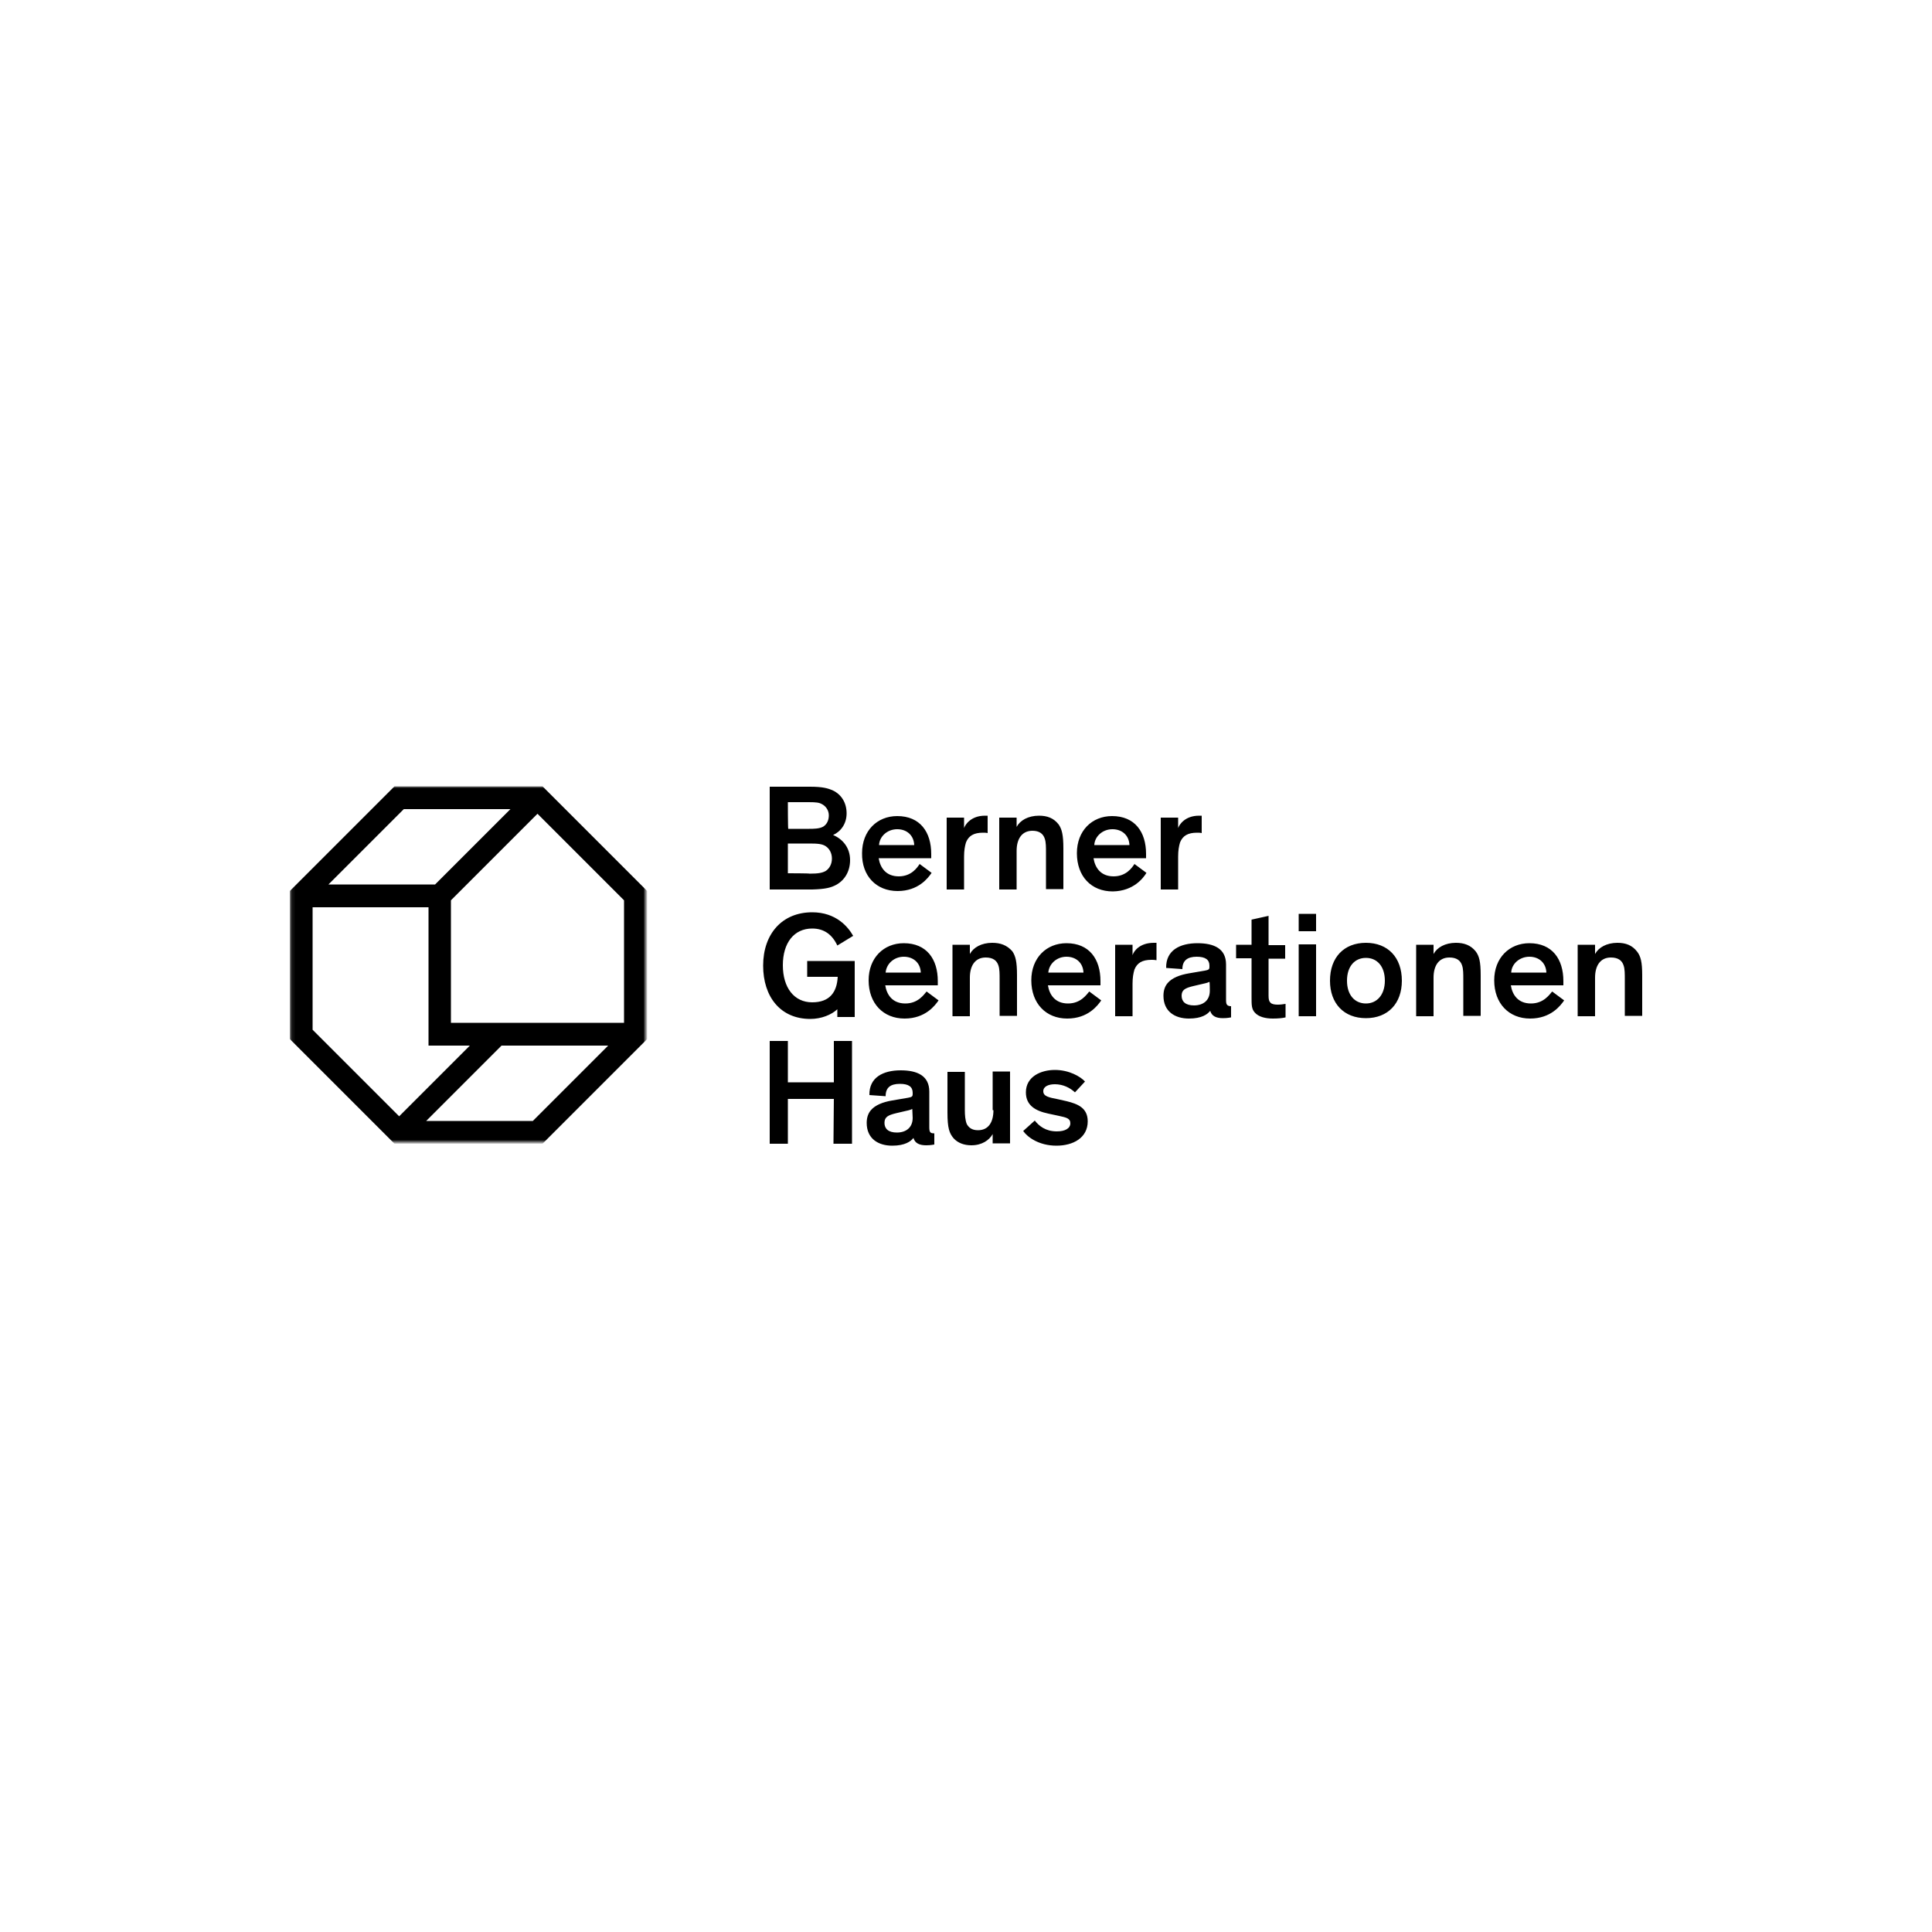 <?xml version="1.0" encoding="utf-8"?>
<!-- Generator: Adobe Illustrator 27.5.0, SVG Export Plug-In . SVG Version: 6.00 Build 0)  -->
<!DOCTYPE svg PUBLIC "-//W3C//DTD SVG 1.1//EN" "http://www.w3.org/Graphics/SVG/1.1/DTD/svg11.dtd">
<svg version="1.1" id="Ebene_1" xmlns:x="http://ns.adobe.com/Extensibility/1.0/" xmlns:i="http://ns.adobe.com/AdobeIllustrator/10.0/" xmlns:graph="http://ns.adobe.com/Graphs/1.0/"
	 xmlns="http://www.w3.org/2000/svg" xmlns:xlink="http://www.w3.org/1999/xlink" x="0px" y="0px" viewBox="0 0 500 500"
	 style="enable-background:new 0 0 500 500;" xml:space="preserve">
<style type="text/css">
	.st0{filter:url(#Adobe_OpacityMaskFilter);}
	.st1{fill-rule:evenodd;clip-rule:evenodd;fill:#FFFFFF;}
	.st2{mask:url(#b_00000116922482956224322120000000506519079417693315_);fill-rule:evenodd;clip-rule:evenodd;}
	.st3{fill-rule:evenodd;clip-rule:evenodd;}
</style>
<g>
	<defs>
		<filter id="Adobe_OpacityMaskFilter" filterUnits="userSpaceOnUse" x="75" y="203.5" width="92.4" height="92.4">
			<feColorMatrix  type="matrix" values="1 0 0 0 0  0 1 0 0 0  0 0 1 0 0  0 0 0 1 0"/>
		</filter>
	</defs>
	
		<mask maskUnits="userSpaceOnUse" x="75" y="203.5" width="92.4" height="92.4" id="b_00000116922482956224322120000000506519079417693315_">
		<g class="st0">
			<path id="a_00000000214093763674069390000001367301702228180880_" class="st1" d="M75.1,203.5h92.3v92.4H75.1V203.5z"/>
		</g>
	</mask>
	<path class="st2" d="M161.5,264.7h-44.8V233l22.4-22.4l22.4,22.4C161.5,233,161.5,264.7,161.5,264.7z M137.9,290.1h-27.6l19.5-19.5
		h27.6L137.9,290.1z M80.9,266.5v-31.7h30v35.8h10.7l-18.3,18.3L80.9,266.5z M104.5,209.4h27.6l-19.5,19.5H85
		C85,228.9,104.5,209.4,104.5,209.4z M102.1,203.5L75,230.6v38.3l27.1,27.1h38.3l27.1-27.1v-38.3l-27.1-27.1H102.1z"/>
	<path class="st3" d="M203.9,226v-7.7h5.6c2.1,0,3.3,0.1,4.2,0.7c0.9,0.6,1.6,1.7,1.6,3.2c0,1.5-0.7,2.6-1.6,3.2
		c-0.9,0.5-1.9,0.7-4.2,0.7C209.5,226,203.9,226,203.9,226z M203.9,207.6h5.4c1.9,0,2.7,0.1,3.4,0.5c1,0.5,1.8,1.6,1.8,2.9
		c0,1.3-0.5,2.3-1.4,2.9c-1,0.6-2.6,0.6-3.7,0.6h-5.4C203.9,214.4,203.9,207.6,203.9,207.6z M216.4,229c2.2-1.2,3.6-3.5,3.6-6.4
		c0-3.3-2-5.5-4.4-6.5c2-0.9,3.5-2.9,3.5-5.6c0-2.8-1.4-4.9-3.5-5.9c-1.3-0.6-2.7-1-6-1h-10.4v26.6h11
		C213.7,230.1,215.1,229.7,216.4,229z M232.2,214.6c2.5,0,4.3,1.6,4.4,4.1h-9.1C227.6,216.5,229.6,214.6,232.2,214.6z M232.3,230.6
		c5.4,0,7.9-3.4,8.8-4.7l-3.1-2.3c-0.6,0.9-2.1,3.2-5.4,3.2c-3.3,0-4.8-2.2-5.2-4.7h13.6c0-0.3,0-0.8,0-1.1c0-5.7-2.9-9.8-8.8-9.8
		c-5.2,0-9.1,3.8-9.1,9.6C223,226.7,226.8,230.6,232.3,230.6z M249.5,221.7c0-1.6,0.2-2.7,0.5-3.7c0.7-1.7,2-2.5,4.4-2.5
		c0.4,0,0.8,0,1.2,0.1v-4.5c-0.4,0-0.5,0-0.7,0c-3.6,0-5.1,2.3-5.4,3.2v-2.7H245v18.6h4.5V221.7 M270.4,217.1
		c0.3,0.9,0.3,2.1,0.3,3.6v9.4h4.5v-10.5c0-3.6-0.4-5-1.2-6.2c-1.3-1.7-3-2.3-5.1-2.3c-2.8,0-4.9,1.2-5.8,2.9v-2.4h-4.5v18.6h4.5
		v-10c0-3,1.3-5.2,4.1-5.2C269,215,270,215.8,270.4,217.1 M287.9,214.6c2.5,0,4.3,1.6,4.4,4.1h-9.1
		C283.3,216.5,285.3,214.6,287.9,214.6z M296.7,225.9l-3.1-2.3c-0.6,0.9-2.1,3.2-5.4,3.2c-3.3,0-4.8-2.2-5.2-4.7h13.6
		c0-0.3,0-0.8,0-1.1c0-5.7-2.9-9.8-8.8-9.8c-5.2,0-9.1,3.8-9.1,9.6c0,6,3.7,9.9,9.3,9.9C293.4,230.6,295.9,227.2,296.7,225.9z
		 M304.9,221.7c0-1.6,0.2-2.7,0.5-3.7c0.7-1.7,2-2.5,4.4-2.5c0.4,0,0.8,0,1.2,0.1v-4.5c-0.4,0-0.5,0-0.7,0c-3.6,0-5.1,2.3-5.4,3.2
		v-2.7h-4.5v18.6h4.5V221.7 M208.8,252.8h8c-0.2,4-2.1,6.6-6.6,6.6c-4.7,0-7.6-3.8-7.6-9.6c0-5.8,2.9-9.5,7.6-9.5
		c3.1,0,5.2,1.6,6.5,4.4l4.1-2.5c-1.3-2.3-4.4-6.1-10.6-6.1c-7.8,0-12.7,5.6-12.7,13.8c0,8.1,4.5,13.8,12.2,13.8
		c2.9,0,5.5-1.1,7-2.5v2h4.5v-14.5h-12.3V252.8 M233.9,247.6c2.5,0,4.3,1.6,4.4,4.1h-9.1C229.4,249.4,231.4,247.6,233.9,247.6z
		 M234.3,259.7c-3.3,0-4.8-2.2-5.2-4.7h13.6c0-0.3,0-0.8,0-1.1c0-5.7-2.9-9.8-8.8-9.8c-5.2,0-9.1,3.8-9.1,9.6c0,6,3.8,9.9,9.3,9.9
		c5.4,0,7.9-3.4,8.8-4.7l-3.1-2.3C239.1,257.4,237.6,259.7,234.3,259.7z M256.8,244c-2.8,0-4.9,1.2-5.8,2.9v-2.4h-4.5V263h4.5v-10
		c0-3,1.3-5.2,4.1-5.2c1.9,0,2.9,0.8,3.3,2.1c0.3,0.9,0.3,2.1,0.3,3.6v9.4h4.5v-10.5c0-3.6-0.4-5-1.2-6.2
		C260.6,244.6,258.9,244,256.8,244 M276,247.6c2.5,0,4.3,1.6,4.4,4.1h-9.1C271.5,249.4,273.5,247.6,276,247.6L276,247.6z
		 M276.4,259.7c-3.3,0-4.8-2.2-5.2-4.7h13.6c0-0.3,0-0.8,0-1.1c0-5.7-2.9-9.8-8.8-9.8c-5.2,0-9.1,3.8-9.1,9.6c0,6,3.8,9.9,9.3,9.9
		c5.4,0,7.9-3.4,8.8-4.7l-3.1-2.3C281.2,257.4,279.7,259.7,276.4,259.7L276.4,259.7z M293.1,247.2v-2.7h-4.5V263h4.5v-8.4
		c0-1.6,0.2-2.7,0.5-3.7c0.7-1.7,2-2.5,4.4-2.5c0.4,0,0.8,0,1.3,0.1V244c-0.4,0-0.5,0-0.7,0C294.9,244,293.4,246.2,293.1,247.2
		 M313.1,256.4c0,2.5-1.7,3.8-4.1,3.8c-2.2,0-3.2-1-3.2-2.5c0-1.5,0.9-2,3-2.5l1.7-0.4c1.3-0.3,1.9-0.4,2.5-0.7
		C313.1,254.2,313.1,256.4,313.1,256.4z M317.3,258.8v-9.2c0-4.1-3.1-5.5-7.4-5.5c-4.5,0-8.2,1.8-8.1,6.4l4.2,0.3
		c0-2.2,1.3-3.2,3.7-3.2c2.3,0,3.3,0.8,3.3,2.3v0.3c0,0.7-0.2,0.8-1.2,1l-4.1,0.7c-2.4,0.4-4.4,1.2-5.5,2.5
		c-0.7,0.8-1.1,1.9-1.1,3.3c0,4.1,3,5.9,6.6,5.9c3.3,0,4.8-1.1,5.5-2h0c0.4,1.4,1.6,1.9,3.3,1.9c1.3,0,1.9-0.2,2.1-0.2v-2.9h-0.2
		C317.5,260.3,317.3,259.9,317.3,258.8L317.3,258.8z M328.4,237l-4.5,1v6.5h-4v3.5h4v10.2c0,1.8,0,2.9,0.8,3.8
		c1,1.2,2.9,1.6,4.7,1.6c1.3,0,2.5-0.1,3.3-0.3v-3.5c-0.6,0.1-1.3,0.2-2,0.2c-0.8,0-1.5-0.1-1.9-0.5c-0.4-0.4-0.5-0.9-0.5-1.9v-9.5
		h4.3v-3.5h-4.3V237 M336.1,263h4.5v-18.6h-4.5V263z M336.1,241h4.5v-4.5h-4.5V241z M353.5,259.7c-2.9,0-4.9-2.2-4.9-5.9
		c0-3.7,2-5.9,4.9-5.9s4.9,2.2,4.9,5.9C358.4,257.4,356.4,259.7,353.5,259.7z M353.5,244c-5.7,0-9.3,3.8-9.3,9.8
		c0,5.9,3.6,9.7,9.3,9.7c5.7,0,9.3-3.8,9.3-9.7C362.8,247.8,359.2,244,353.5,244z M376.8,244c-2.8,0-4.9,1.2-5.8,2.9v-2.4h-4.5V263
		h4.5v-10c0-3,1.3-5.2,4.1-5.2c1.9,0,2.9,0.8,3.3,2.1c0.3,0.9,0.3,2.1,0.3,3.6v9.4h4.5v-10.5c0-3.6-0.4-5-1.3-6.2
		C380.6,244.6,378.9,244,376.8,244 M395.8,247.6c2.5,0,4.3,1.6,4.4,4.1h-9.1C391.2,249.4,393.3,247.6,395.8,247.6z M396.2,259.7
		c-3.3,0-4.8-2.2-5.2-4.7h13.6c0-0.3,0-0.8,0-1.1c0-5.7-2.9-9.8-8.8-9.8c-5.2,0-9.1,3.8-9.1,9.6c0,6,3.8,9.9,9.3,9.9
		c5.4,0,7.9-3.4,8.8-4.7l-3.1-2.3C401,257.4,399.5,259.7,396.2,259.7L396.2,259.7z M423.7,246.3c-1.3-1.7-3-2.3-5.1-2.3
		c-2.8,0-4.9,1.2-5.8,2.9v-2.4h-4.5V263h4.5v-10c0-3,1.3-5.2,4.1-5.2c1.9,0,2.9,0.8,3.3,2.1c0.3,0.9,0.3,2.1,0.3,3.6v9.4h4.5v-10.5
		C425,248.9,424.6,247.5,423.7,246.3 M215.8,280.1h-11.9v-10.7h-4.7v26.6h4.7v-11.6h11.9l-0.1,11.6h4.8v-26.6h-4.7V280.1
		 M236.2,289.3c0,2.5-1.7,3.8-4.1,3.8c-2.2,0-3.2-1-3.2-2.5c0-1.5,0.9-2,3-2.5l1.7-0.4c1.3-0.3,1.9-0.4,2.5-0.7L236.2,289.3
		L236.2,289.3z M240.5,291.7v-9.2c0-4.1-3.1-5.5-7.4-5.5c-4.5,0-8.2,1.8-8.1,6.4l4.2,0.3c0-2.2,1.2-3.2,3.7-3.2
		c2.3,0,3.3,0.8,3.3,2.3v0.3c0,0.7-0.2,0.8-1.2,1l-4.1,0.7c-2.4,0.4-4.4,1.2-5.5,2.5c-0.7,0.8-1.1,1.9-1.1,3.3c0,4.1,3,5.9,6.6,5.9
		c3.3,0,4.8-1.1,5.5-2h0c0.4,1.4,1.6,1.9,3.3,1.9c1.3,0,1.9-0.2,2.1-0.2v-2.9h-0.2C240.7,293.3,240.5,292.9,240.5,291.7L240.5,291.7
		z M257.1,287.3c0,3-1.2,5.2-4,5.2c-1.6,0-2.4-0.7-2.9-1.6c-0.4-1-0.5-2.3-0.5-3.6v-9.9h-4.5v10.5c0,4.1,0.5,5.4,1.6,6.7
		c1.1,1.2,2.7,1.8,4.6,1.8c2.7,0,4.6-1.3,5.5-2.9v2.4h4.5v-18.6h-4.5V287.3 M276.1,285l-2.2-0.5c-2.6-0.5-3.9-0.8-3.9-2.1
		c0-1.2,1.3-1.8,3-1.8c2.1,0,3.9,0.9,5.2,2.1l2.6-2.8c-1.2-1.3-4.1-3-7.8-3c-3.6,0-7.5,1.7-7.5,5.8c0,3.4,2.5,4.8,5.8,5.5l2.8,0.6
		c1.8,0.4,2.9,0.6,2.9,1.9c0,1.3-1.3,2.1-3.5,2.1c-2.9,0-4.6-1.4-5.7-2.8l-3,2.7c1.1,1.6,4.1,3.8,8.6,3.8c4.3,0,8.1-2,8.1-6.3
		C281.5,286.7,278.9,285.7,276.1,285"/>
</g>
</svg>
